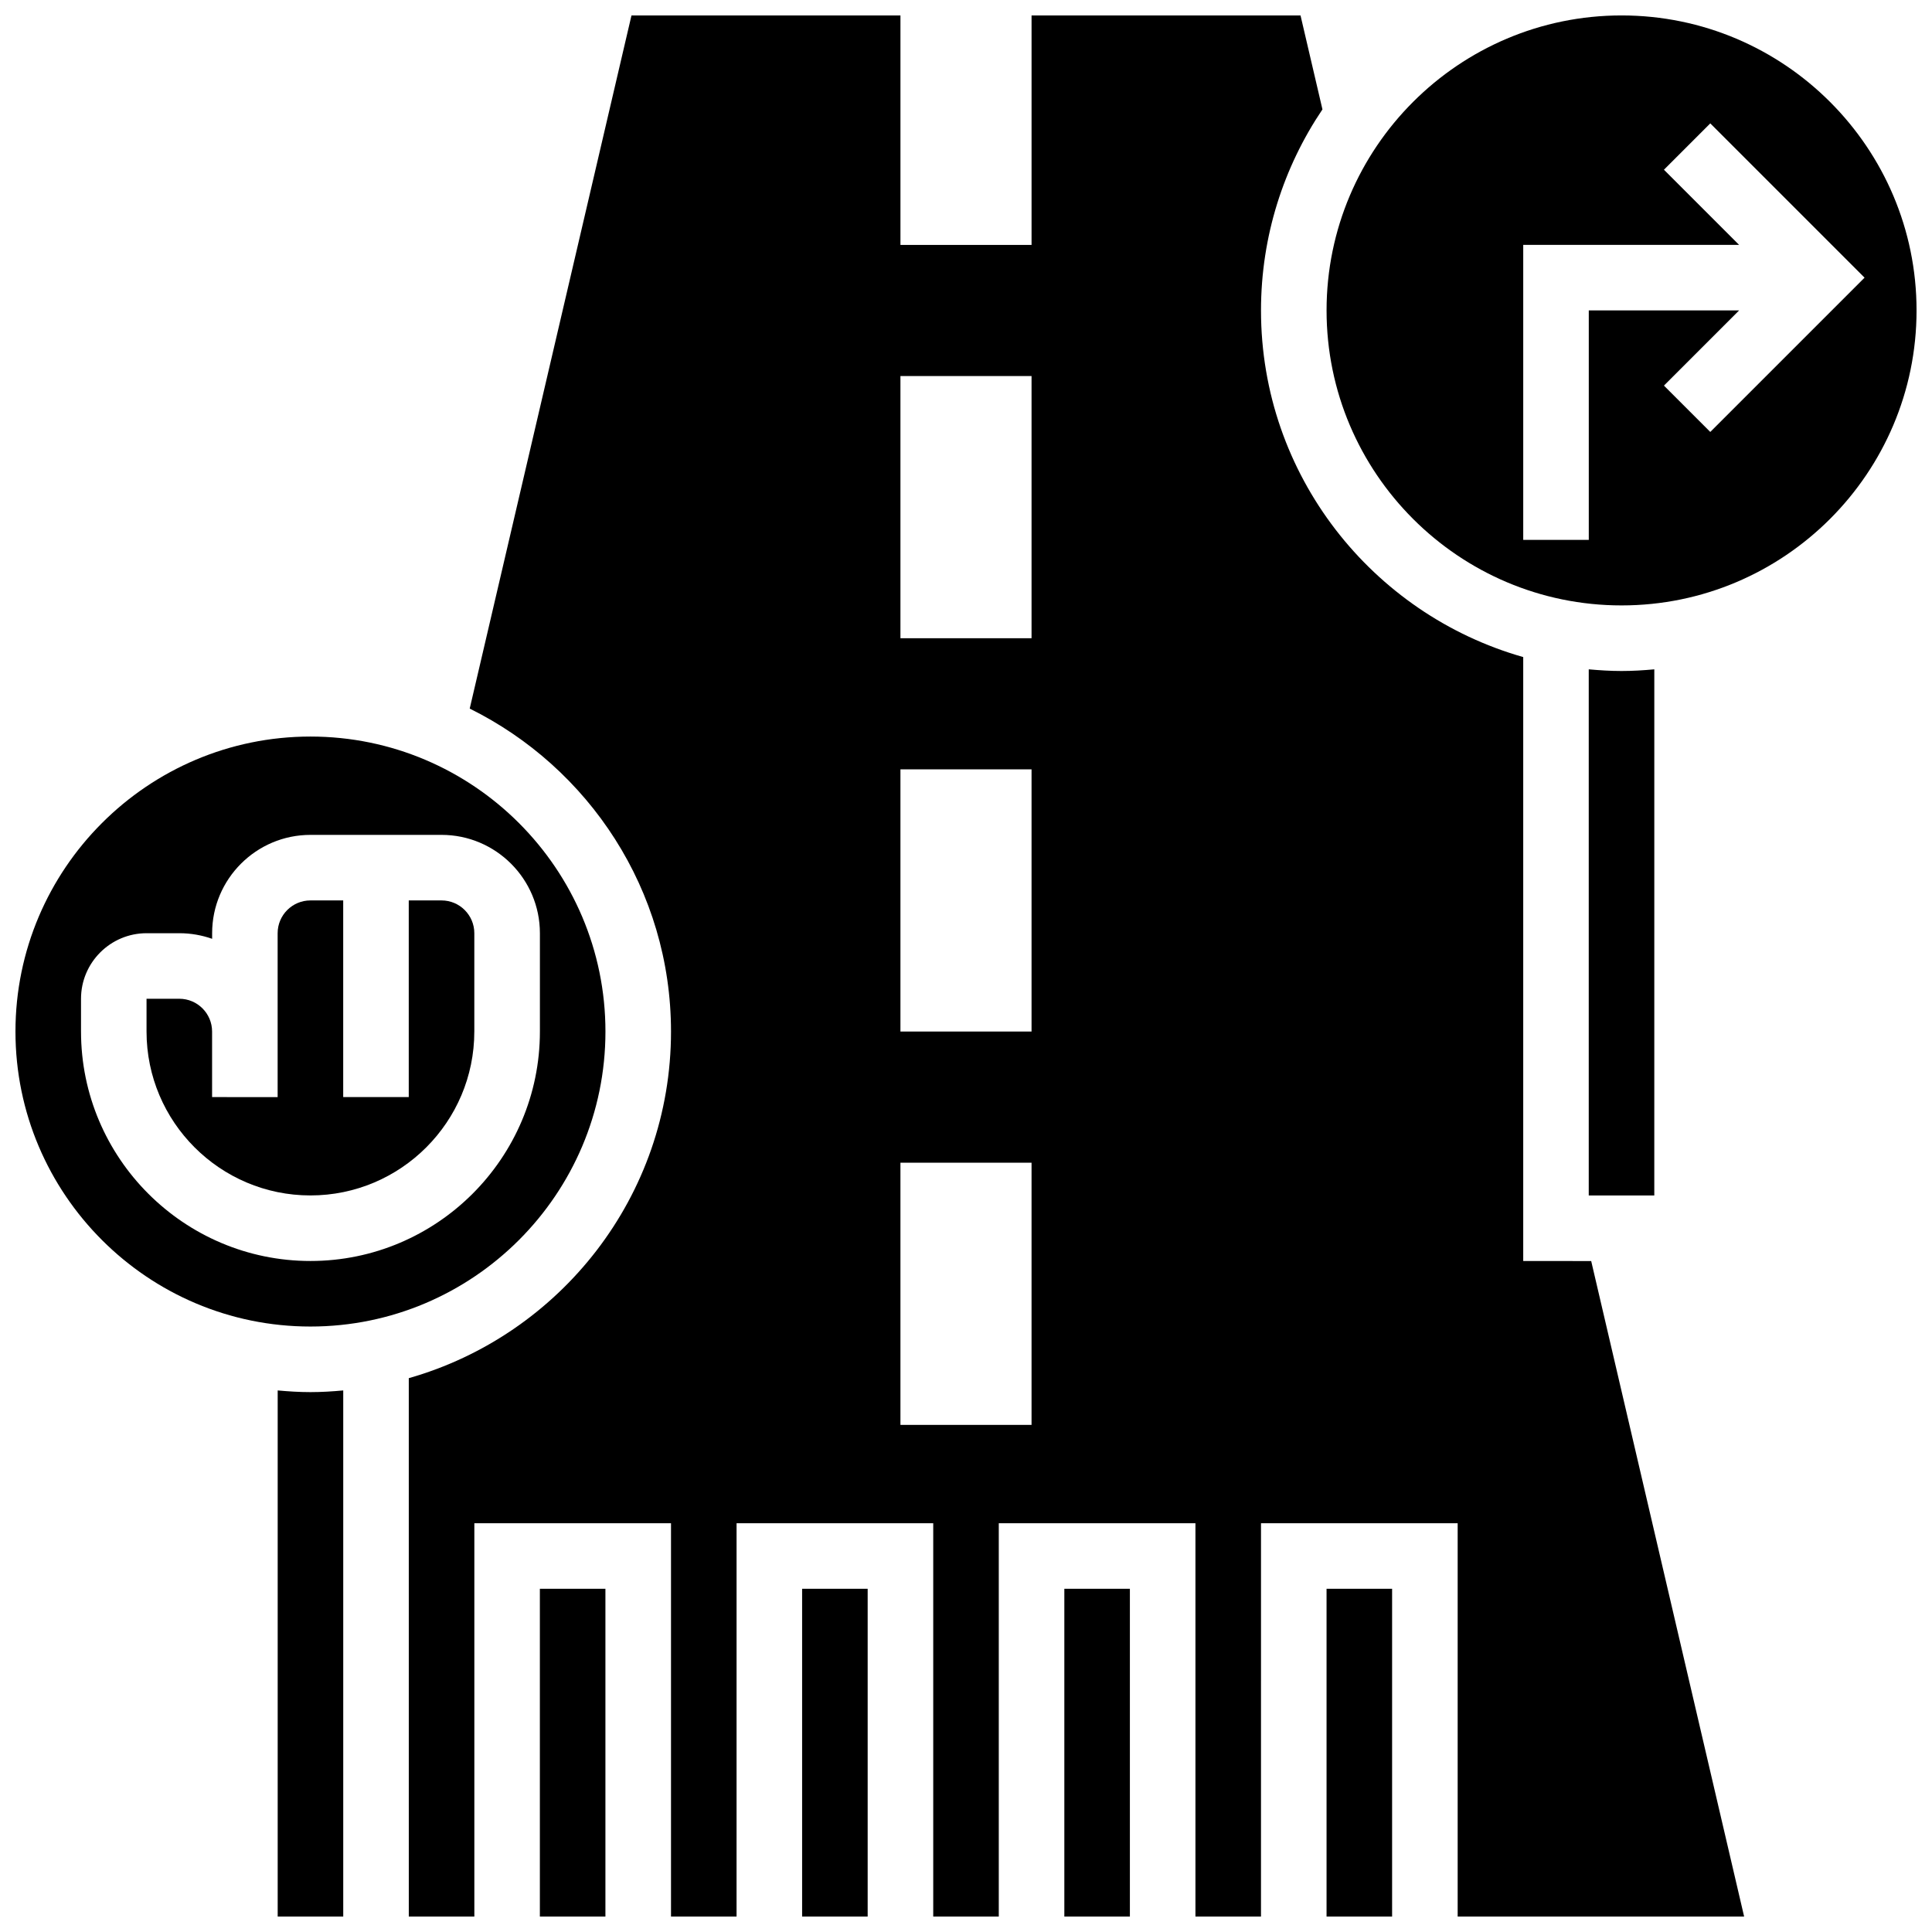 <?xml version="1.0" encoding="UTF-8"?>
<!-- Uploaded to: SVG Find, www.svgfind.com, Generator: SVG Find Mixer Tools -->
<svg width="800px" height="800px" version="1.1" viewBox="144 144 512 512" xmlns="http://www.w3.org/2000/svg">
 <defs>
  <clipPath id="h">
   <path d="m495 565h18v86.902h-18z"/>
  </clipPath>
  <clipPath id="g">
   <path d="m217 512h18v139.9h-18z"/>
  </clipPath>
  <clipPath id="f">
   <path d="m356 565h18v86.902h-18z"/>
  </clipPath>
  <clipPath id="e">
   <path d="m148.09 339h156.91v157h-156.91z"/>
  </clipPath>
  <clipPath id="d">
   <path d="m287 565h18v86.902h-18z"/>
  </clipPath>
  <clipPath id="c">
   <path d="m426 565h18v86.902h-18z"/>
  </clipPath>
  <clipPath id="b">
   <path d="m252 148.09h355v503.81h-355z"/>
  </clipPath>
  <clipPath id="a">
   <path d="m495 148.09h156.9v156.91h-156.9z"/>
  </clipPath>
 </defs>
 <g clip-path="url(#h)">
  <path d="m495.55 565.04h17.371v86.863h-17.371z"/>
 </g>
 <g clip-path="url(#g)">
  <path d="m217.59 512.48v139.43h17.371v-139.43c-2.867 0.262-5.75 0.445-8.688 0.445-2.934 0-5.816-0.184-8.684-0.445z"/>
 </g>
 <g clip-path="url(#f)">
  <path d="m356.57 565.04h17.371v86.863h-17.371z"/>
 </g>
 <g clip-path="url(#e)">
  <path d="m304.45 417.37c0-43.102-35.066-78.176-78.176-78.176-43.109 0-78.176 35.074-78.176 78.176 0 43.102 35.066 78.176 78.176 78.176 43.109 0 78.176-35.074 78.176-78.176zm-138.98 0v-8.688c0-9.582 7.793-17.371 17.371-17.371h8.688c3.051 0 5.969 0.531 8.688 1.484v-1.484c0-14.367 11.691-26.059 26.059-26.059h34.746c14.367 0 26.059 11.691 26.059 26.059v26.059c0 33.531-27.285 60.805-60.805 60.805s-60.805-27.273-60.805-60.805z"/>
 </g>
 <g clip-path="url(#d)">
  <path d="m287.07 565.04h17.371v86.863h-17.371z"/>
 </g>
 <g clip-path="url(#c)">
  <path d="m426.06 565.04h17.371v86.863h-17.371z"/>
 </g>
 <g clip-path="url(#b)">
  <path d="m547.67 478.18v-160.05c-40.043-11.379-69.492-48.199-69.492-91.852 0-19.719 6.012-38.055 16.285-53.289l-5.809-24.887h-71.281v60.805h-34.746v-60.805h-71.281l-42.867 183.68c31.551 15.625 53.344 48.07 53.344 85.594 0 43.641-29.445 80.461-69.492 91.852l0.004 142.68h17.371v-104.23h52.117v104.24h17.371l0.004-104.24h52.117v104.24h17.371v-104.24h52.117v104.24h17.371l0.004-104.24h52.117v104.24h75.918l-40.531-173.73zm-130.3 43.434h-34.746v-69.492h34.746zm0-104.24h-34.746v-69.492h34.746zm0-104.23h-34.746v-69.492h34.746z"/>
 </g>
 <path d="m582.41 321.38c-2.867 0.262-5.754 0.441-8.688 0.441-2.938 0-5.82-0.184-8.688-0.441v139.43h17.371z"/>
 <g clip-path="url(#a)">
  <path d="m573.73 148.09c-43.109 0-78.176 35.074-78.176 78.176 0 43.102 35.066 78.176 78.176 78.176 43.109 0 78.176-35.074 78.176-78.176 0-43.102-35.066-78.176-78.176-78.176zm23.512 110.38-12.281-12.281 19.918-19.922h-39.836v60.805h-17.371v-78.176h57.207l-19.918-19.918 12.281-12.281 40.887 40.887z"/>
 </g>
 <path d="m269.7 417.37v-26.059c0-4.785-3.891-8.688-8.688-8.688h-8.688v52.117h-17.371v-52.117h-8.688c-4.793 0-8.688 3.898-8.688 8.688v43.434l-17.371-0.004v-17.371c0-4.785-3.891-8.688-8.688-8.688h-8.684v8.688c0 23.949 19.484 43.434 43.434 43.434 23.945 0 43.43-19.484 43.43-43.434z"/>
</svg>